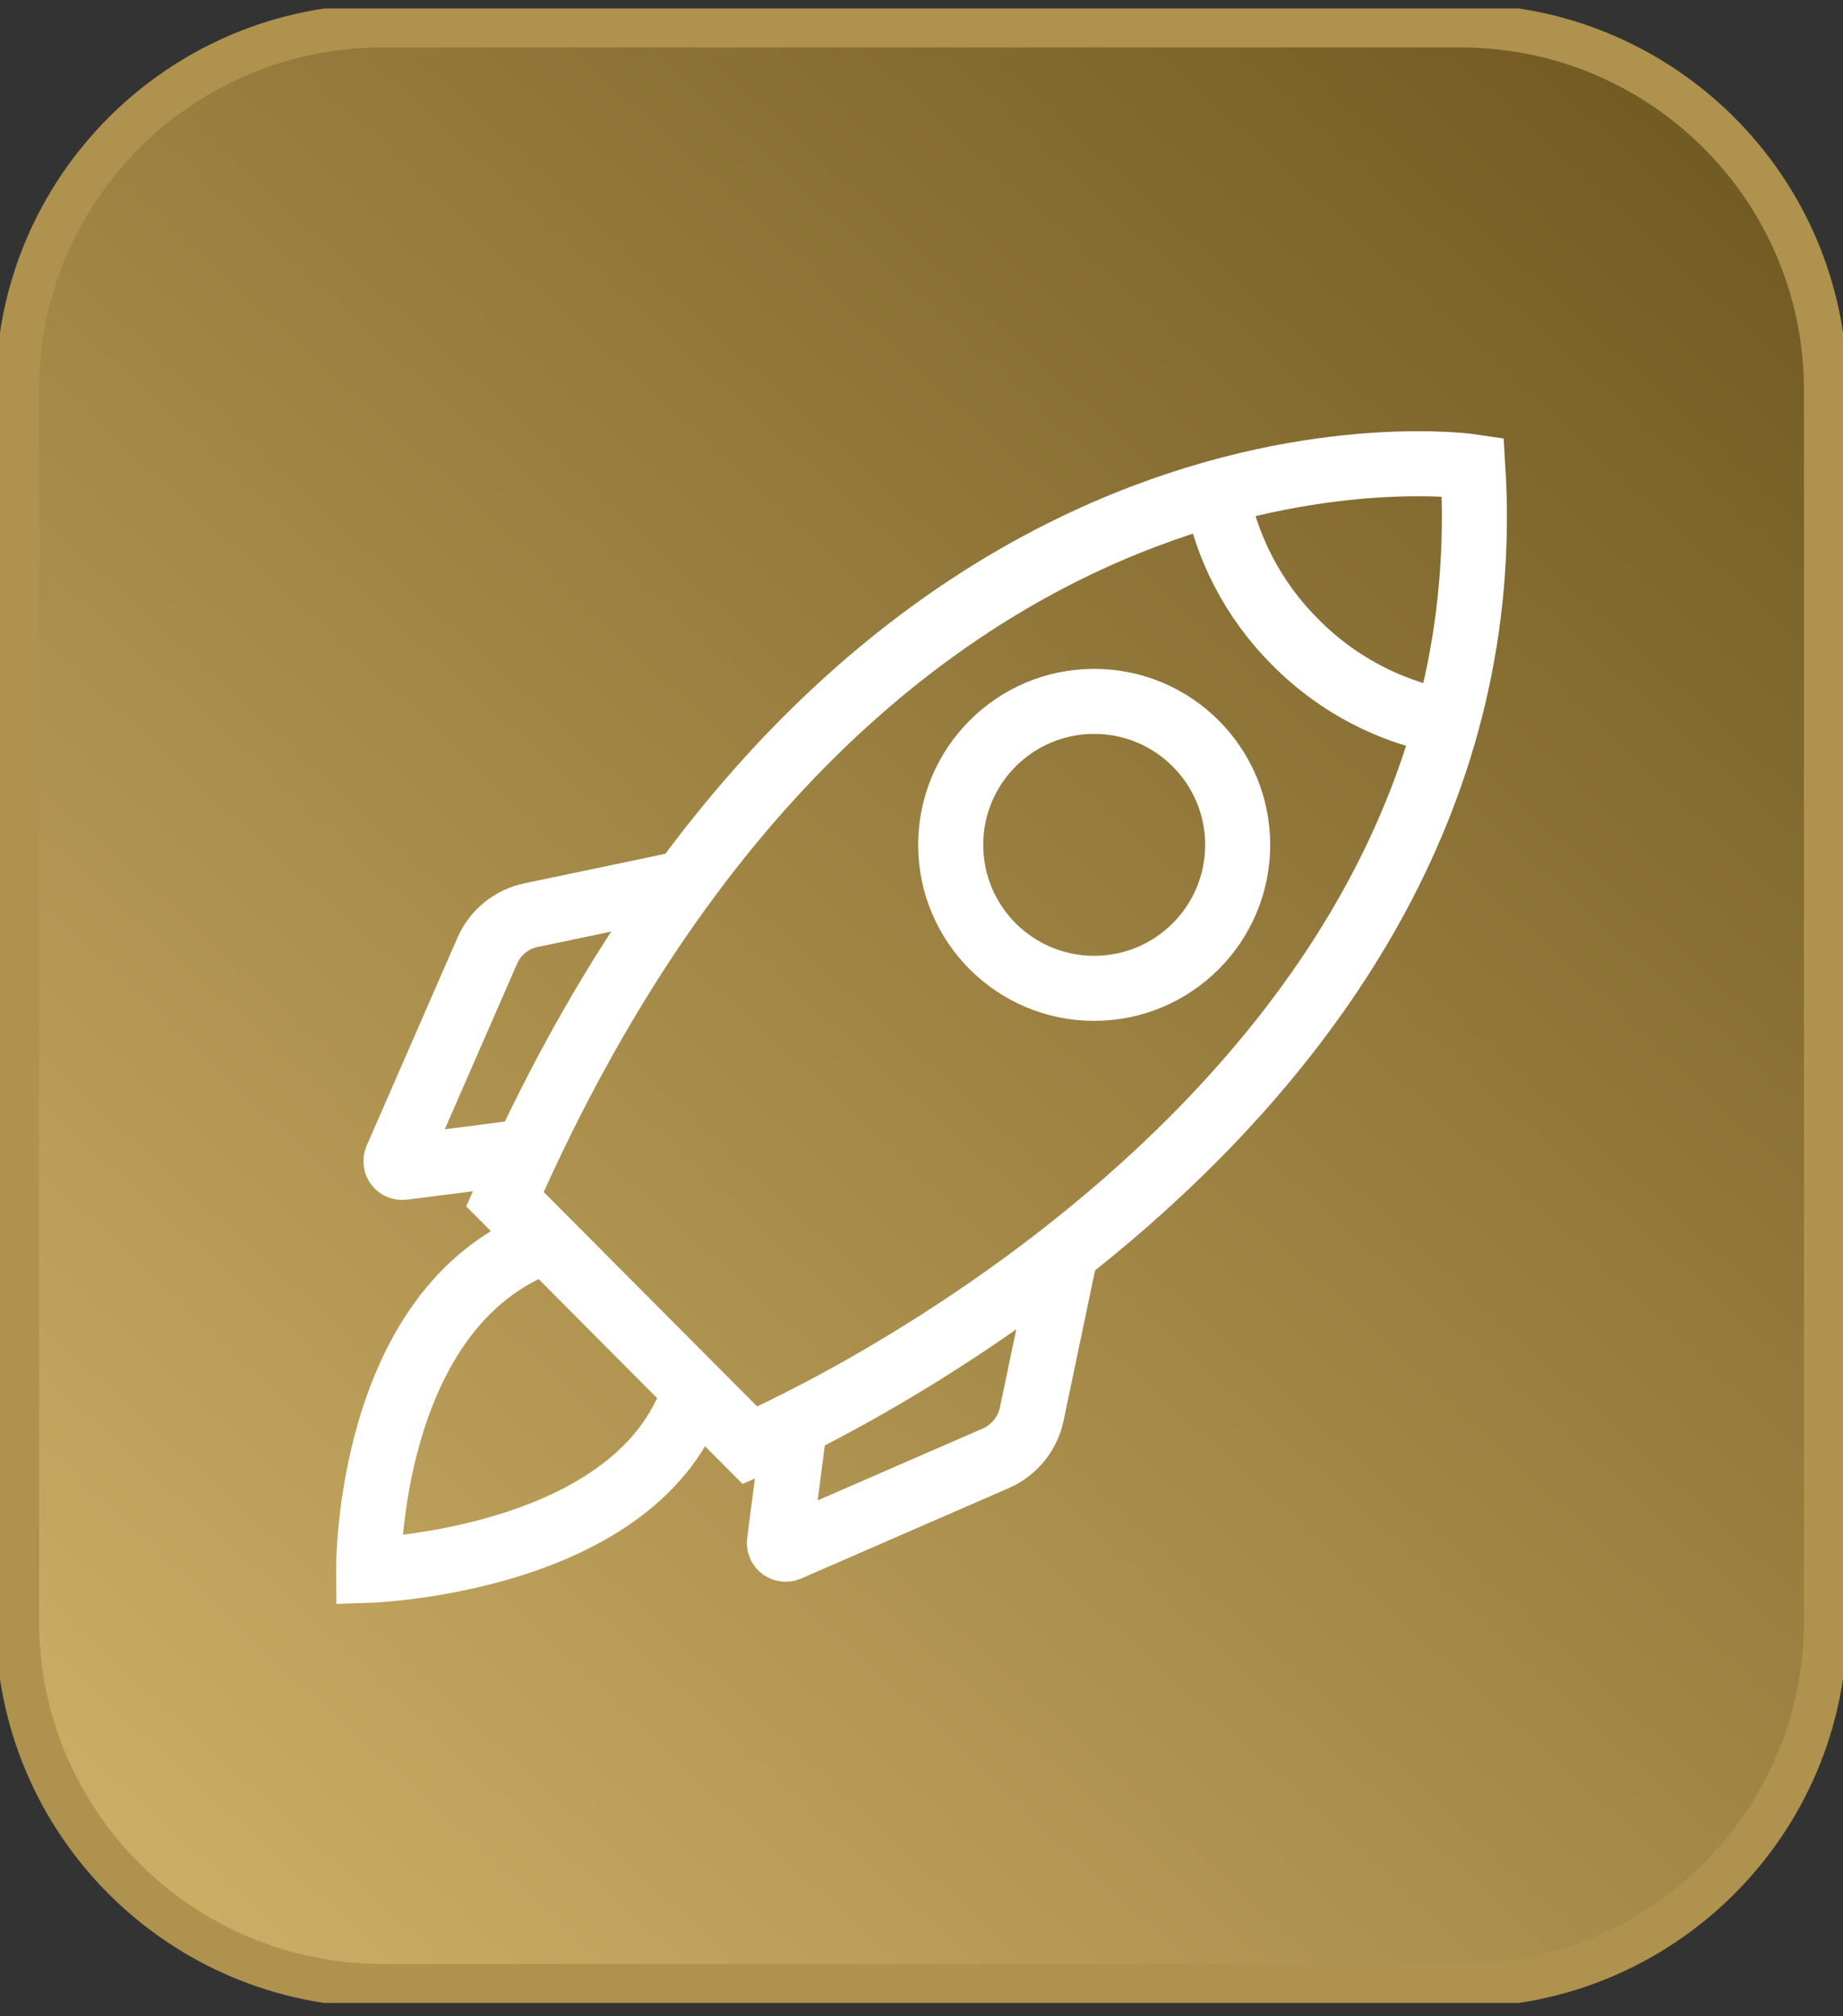 <svg xmlns="http://www.w3.org/2000/svg" width="85" height="93" viewBox="0 0 85 93" fill="none"><rect x="0" y="0" width="85" height="93" fill="#333333" stroke="none"/><g clip-path="url(#clip0_93_163)"><path d="M67.359 1.189H17.642C8.341 1.189 0.802 8.711 0.802 17.989V74.79C0.802 84.068 8.341 91.59 17.642 91.59H67.359C76.659 91.59 84.198 84.068 84.198 74.79V17.989C84.198 8.711 76.659 1.189 67.359 1.189Z" fill="url(#paint0_linear_93_163)" stroke="#AE924D" stroke-width="2"></path><path d="M23.287 55.312L34.591 66.669C34.591 66.669 69.816 51.725 67.927 21.528C67.927 21.528 39.982 17.322 23.287 55.312Z" stroke="white" stroke-width="3"></path><path d="M56.046 22.456C56.498 25.182 57.798 27.696 59.761 29.64C61.776 31.673 64.399 32.992 67.233 33.397" stroke="white" stroke-width="3"></path><path d="M50.464 45.588C54.119 45.588 57.082 42.625 57.082 38.97C57.082 35.315 54.119 32.352 50.464 32.352C46.809 32.352 43.846 35.315 43.846 38.97C43.846 42.625 46.809 45.588 50.464 45.588Z" stroke="white" stroke-width="3"></path><path d="M24.237 53.123L18.58 53.849C18.53 53.855 18.48 53.847 18.434 53.827C18.388 53.808 18.348 53.776 18.318 53.737C18.288 53.697 18.269 53.65 18.262 53.6C18.256 53.551 18.262 53.5 18.281 53.454L22.476 43.847C22.656 43.435 22.933 43.072 23.282 42.788C23.631 42.504 24.042 42.307 24.483 42.214L31.517 40.741" stroke="white" stroke-width="3"></path><path d="M36.683 65.483L35.947 71.141C35.941 71.19 35.949 71.241 35.968 71.286C35.988 71.332 36.019 71.372 36.059 71.402C36.099 71.433 36.146 71.452 36.196 71.458C36.245 71.465 36.295 71.458 36.342 71.44L45.949 67.255C46.36 67.071 46.722 66.792 47.006 66.442C47.29 66.091 47.487 65.679 47.582 65.238L49.055 58.204" stroke="white" stroke-width="3"></path><path d="M32.051 64.128C29.521 72.038 17 72.433 17 72.433C17 72.433 16.883 60.264 25.166 57.233" stroke="white" stroke-width="3"></path></g><defs><linearGradient id="paint0_linear_93_163" x1="-9.96655e-06" y1="92.389" x2="84.784" y2="0.19" gradientUnits="userSpaceOnUse"><stop stop-color="#D3B46A"></stop><stop offset="1" stop-color="#6B541E"></stop></linearGradient><clipPath id="clip0_93_163"><rect width="85" height="92" fill="white" transform="translate(0 0.39)"></rect></clipPath></defs></svg>